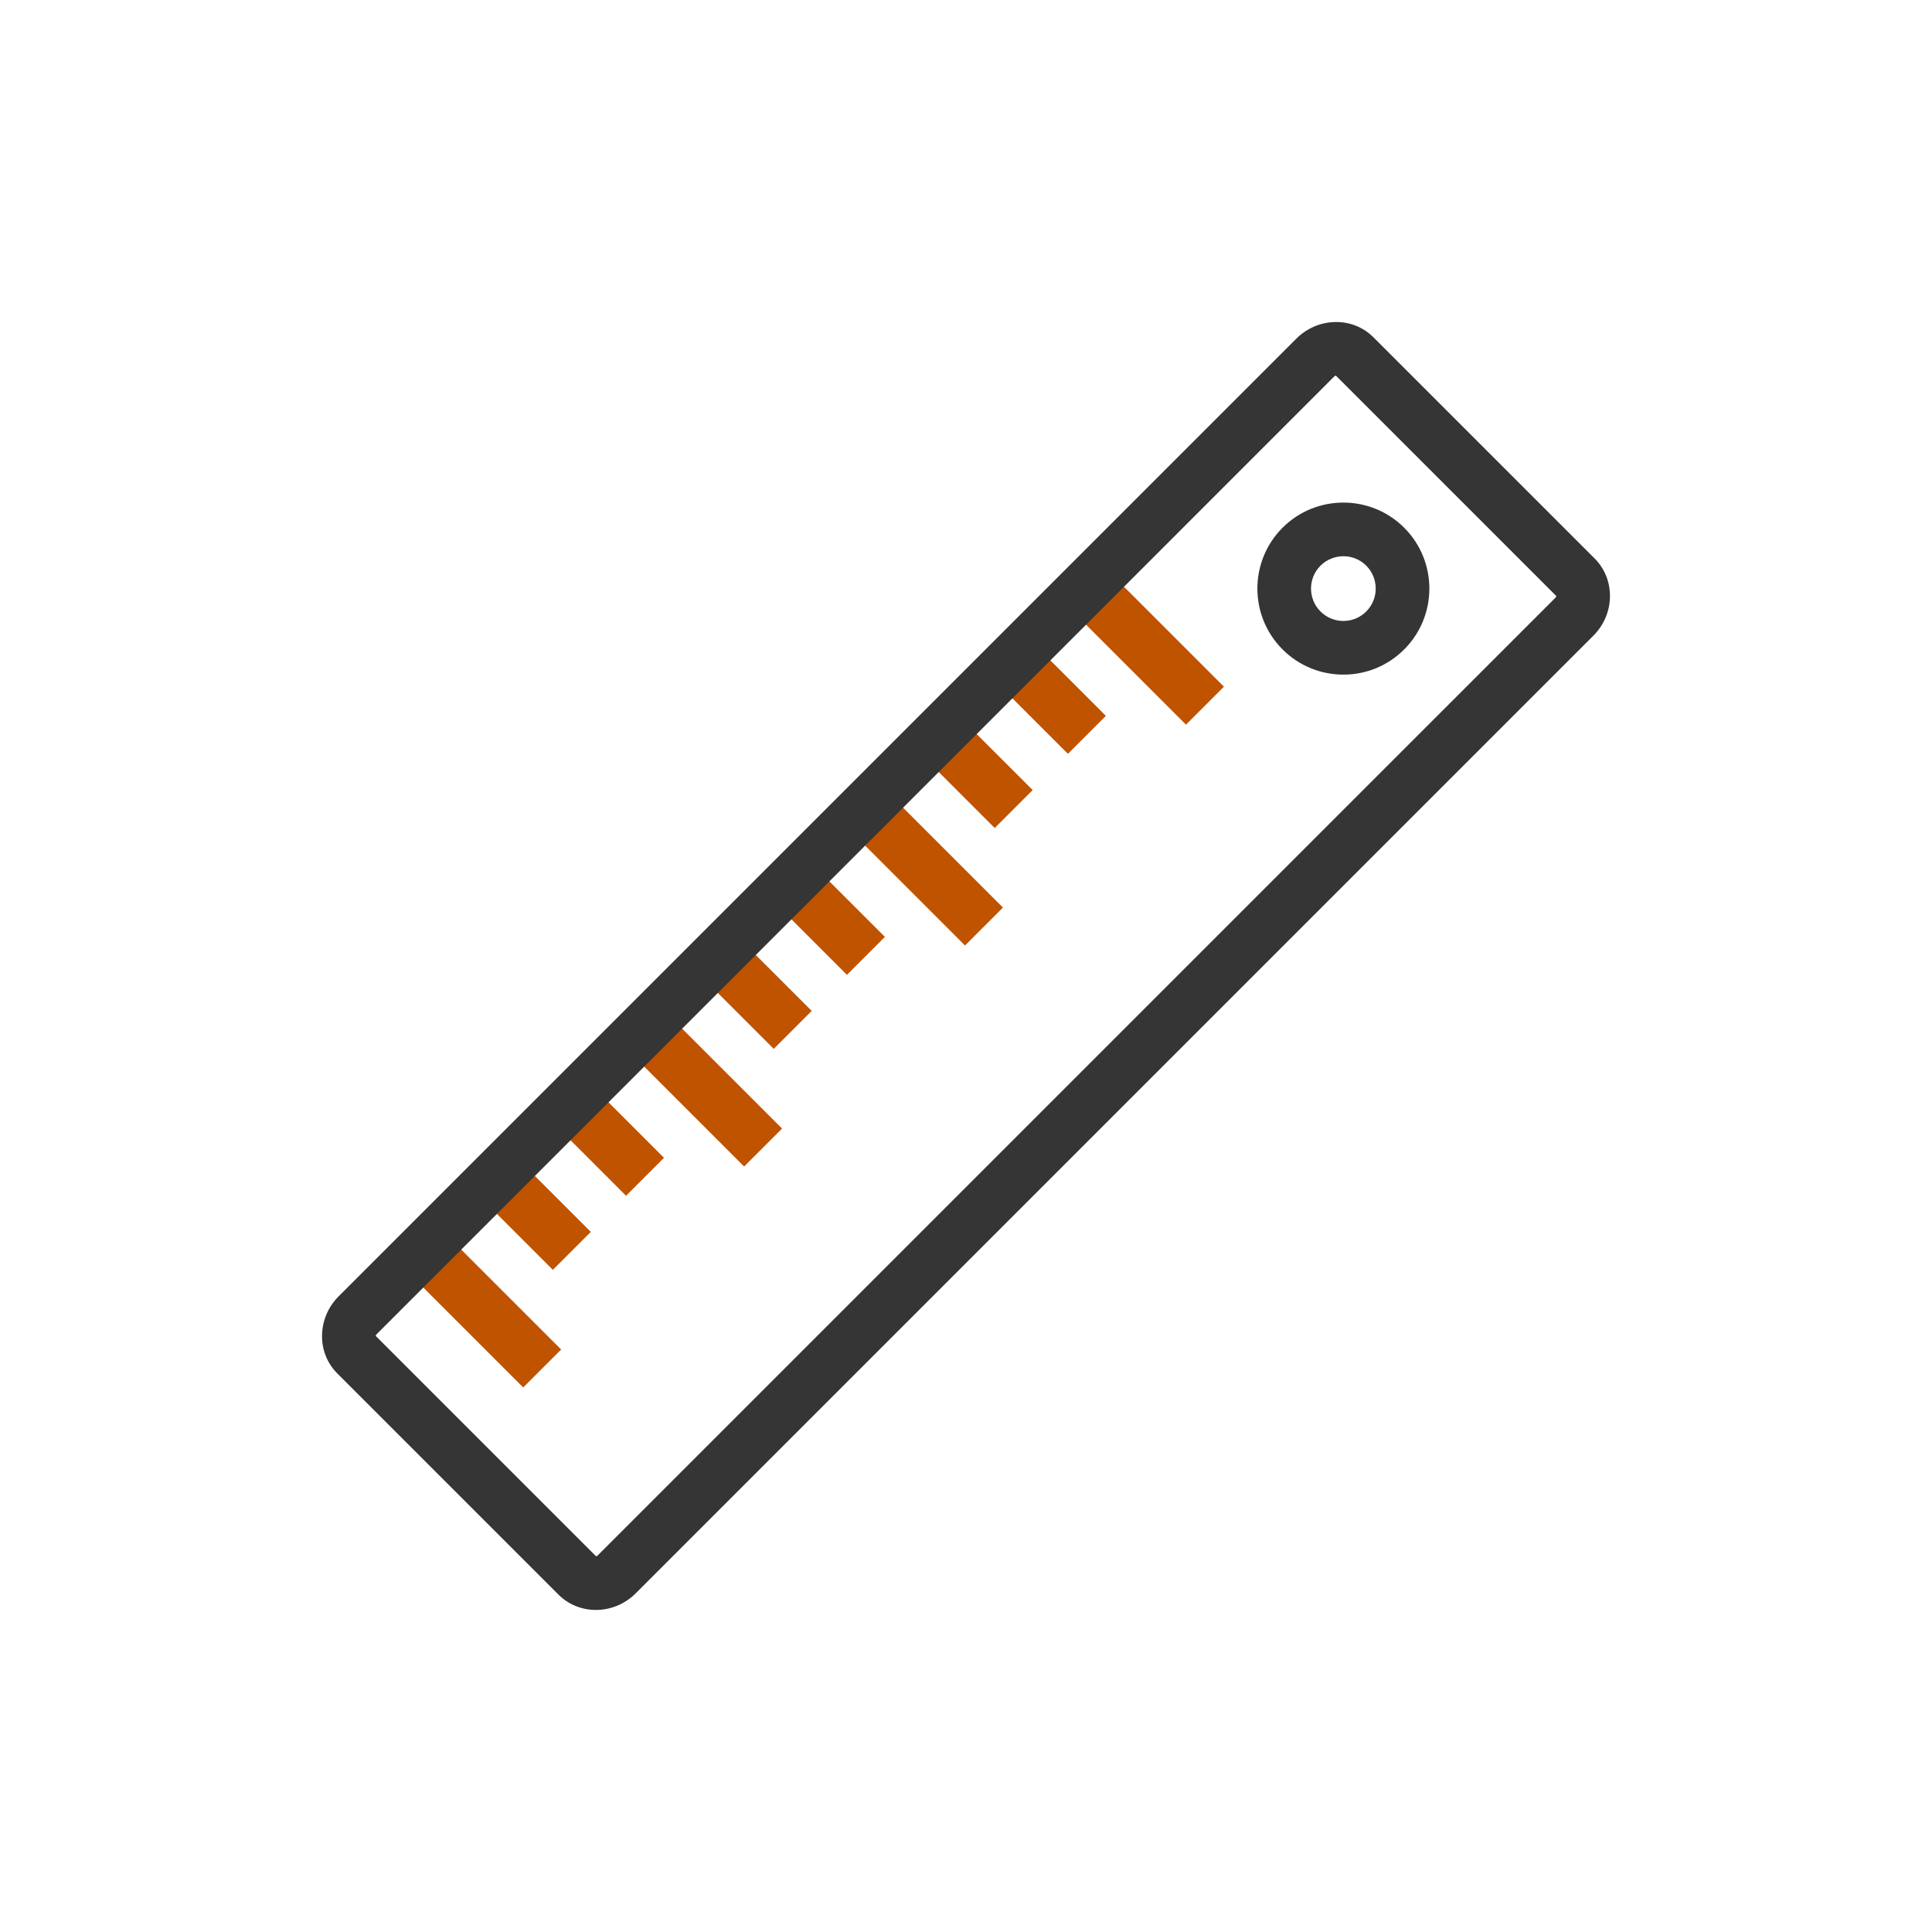 <svg width="200" height="200" viewBox="0 0 200 200" fill="none" xmlns="http://www.w3.org/2000/svg">
<path d="M91.522 81.646L87.594 85.574L99.897 97.878L103.826 93.95L91.522 81.646Z" fill="#BF5300"/>
<path d="M114.397 58.783L110.469 62.711L122.772 75.015L126.701 71.086L114.397 58.783Z" fill="#BF5300"/>
<path d="M99.147 74.033L95.219 77.961L102.973 85.716L106.902 81.787L99.147 74.033Z" fill="#BF5300"/>
<path d="M106.772 66.4L102.844 70.328L110.551 78.036L114.48 74.107L106.772 66.4Z" fill="#BF5300"/>
<path d="M68.655 104.525L64.727 108.453L77.03 120.757L80.959 116.828L68.655 104.525Z" fill="#BF5300"/>
<path d="M76.272 96.896L72.344 100.824L80.098 108.579L84.027 104.65L76.272 96.896Z" fill="#BF5300"/>
<path d="M83.897 89.279L79.969 93.207L87.676 100.914L91.605 96.986L83.897 89.279Z" fill="#BF5300"/>
<path d="M45.788 127.396L41.859 131.324L54.163 143.628L58.091 139.7L45.788 127.396Z" fill="#BF5300"/>
<path d="M53.405 119.771L49.477 123.699L57.231 131.454L61.16 127.525L53.405 119.771Z" fill="#BF5300"/>
<path d="M61.03 112.15L57.102 116.078L64.809 123.786L68.737 119.857L61.03 112.15Z" fill="#BF5300"/>
<path d="M61.69 166.662C60.273 166.662 58.879 166.134 57.817 165.079L34.923 142.184C33.851 141.112 33.284 139.667 33.34 138.123C33.39 136.651 34.001 135.251 35.062 134.19L134.19 35.062C135.251 34.001 136.645 33.39 138.123 33.34C139.673 33.284 141.112 33.851 142.184 34.923L165.079 57.817C167.245 59.984 167.184 63.573 164.94 65.812L65.812 164.94C64.667 166.084 63.167 166.662 61.69 166.662ZM38.89 138.29L61.706 161.106C61.74 161.106 61.812 161.084 61.884 161.006L161.012 61.879C161.084 61.806 161.106 61.734 161.106 61.701L138.29 38.884C138.256 38.884 138.19 38.906 138.112 38.979L38.99 138.117C38.917 138.19 38.895 138.262 38.89 138.295V138.29Z" fill="#353535"/>
<path d="M139.068 69.837C136.69 69.837 134.452 68.909 132.768 67.226C129.296 63.754 129.296 58.104 132.768 54.632C136.24 51.159 141.89 51.159 145.363 54.632C148.835 58.104 148.835 63.754 145.363 67.226C143.679 68.909 141.446 69.837 139.063 69.837H139.068ZM139.068 57.581C138.213 57.581 137.352 57.909 136.696 58.559C135.39 59.865 135.39 61.993 136.696 63.298C137.329 63.931 138.168 64.281 139.068 64.281C139.968 64.281 140.802 63.931 141.435 63.298C142.74 61.993 142.74 59.865 141.435 58.559C140.785 57.904 139.924 57.581 139.068 57.581Z" fill="#353535"/>
</svg>
